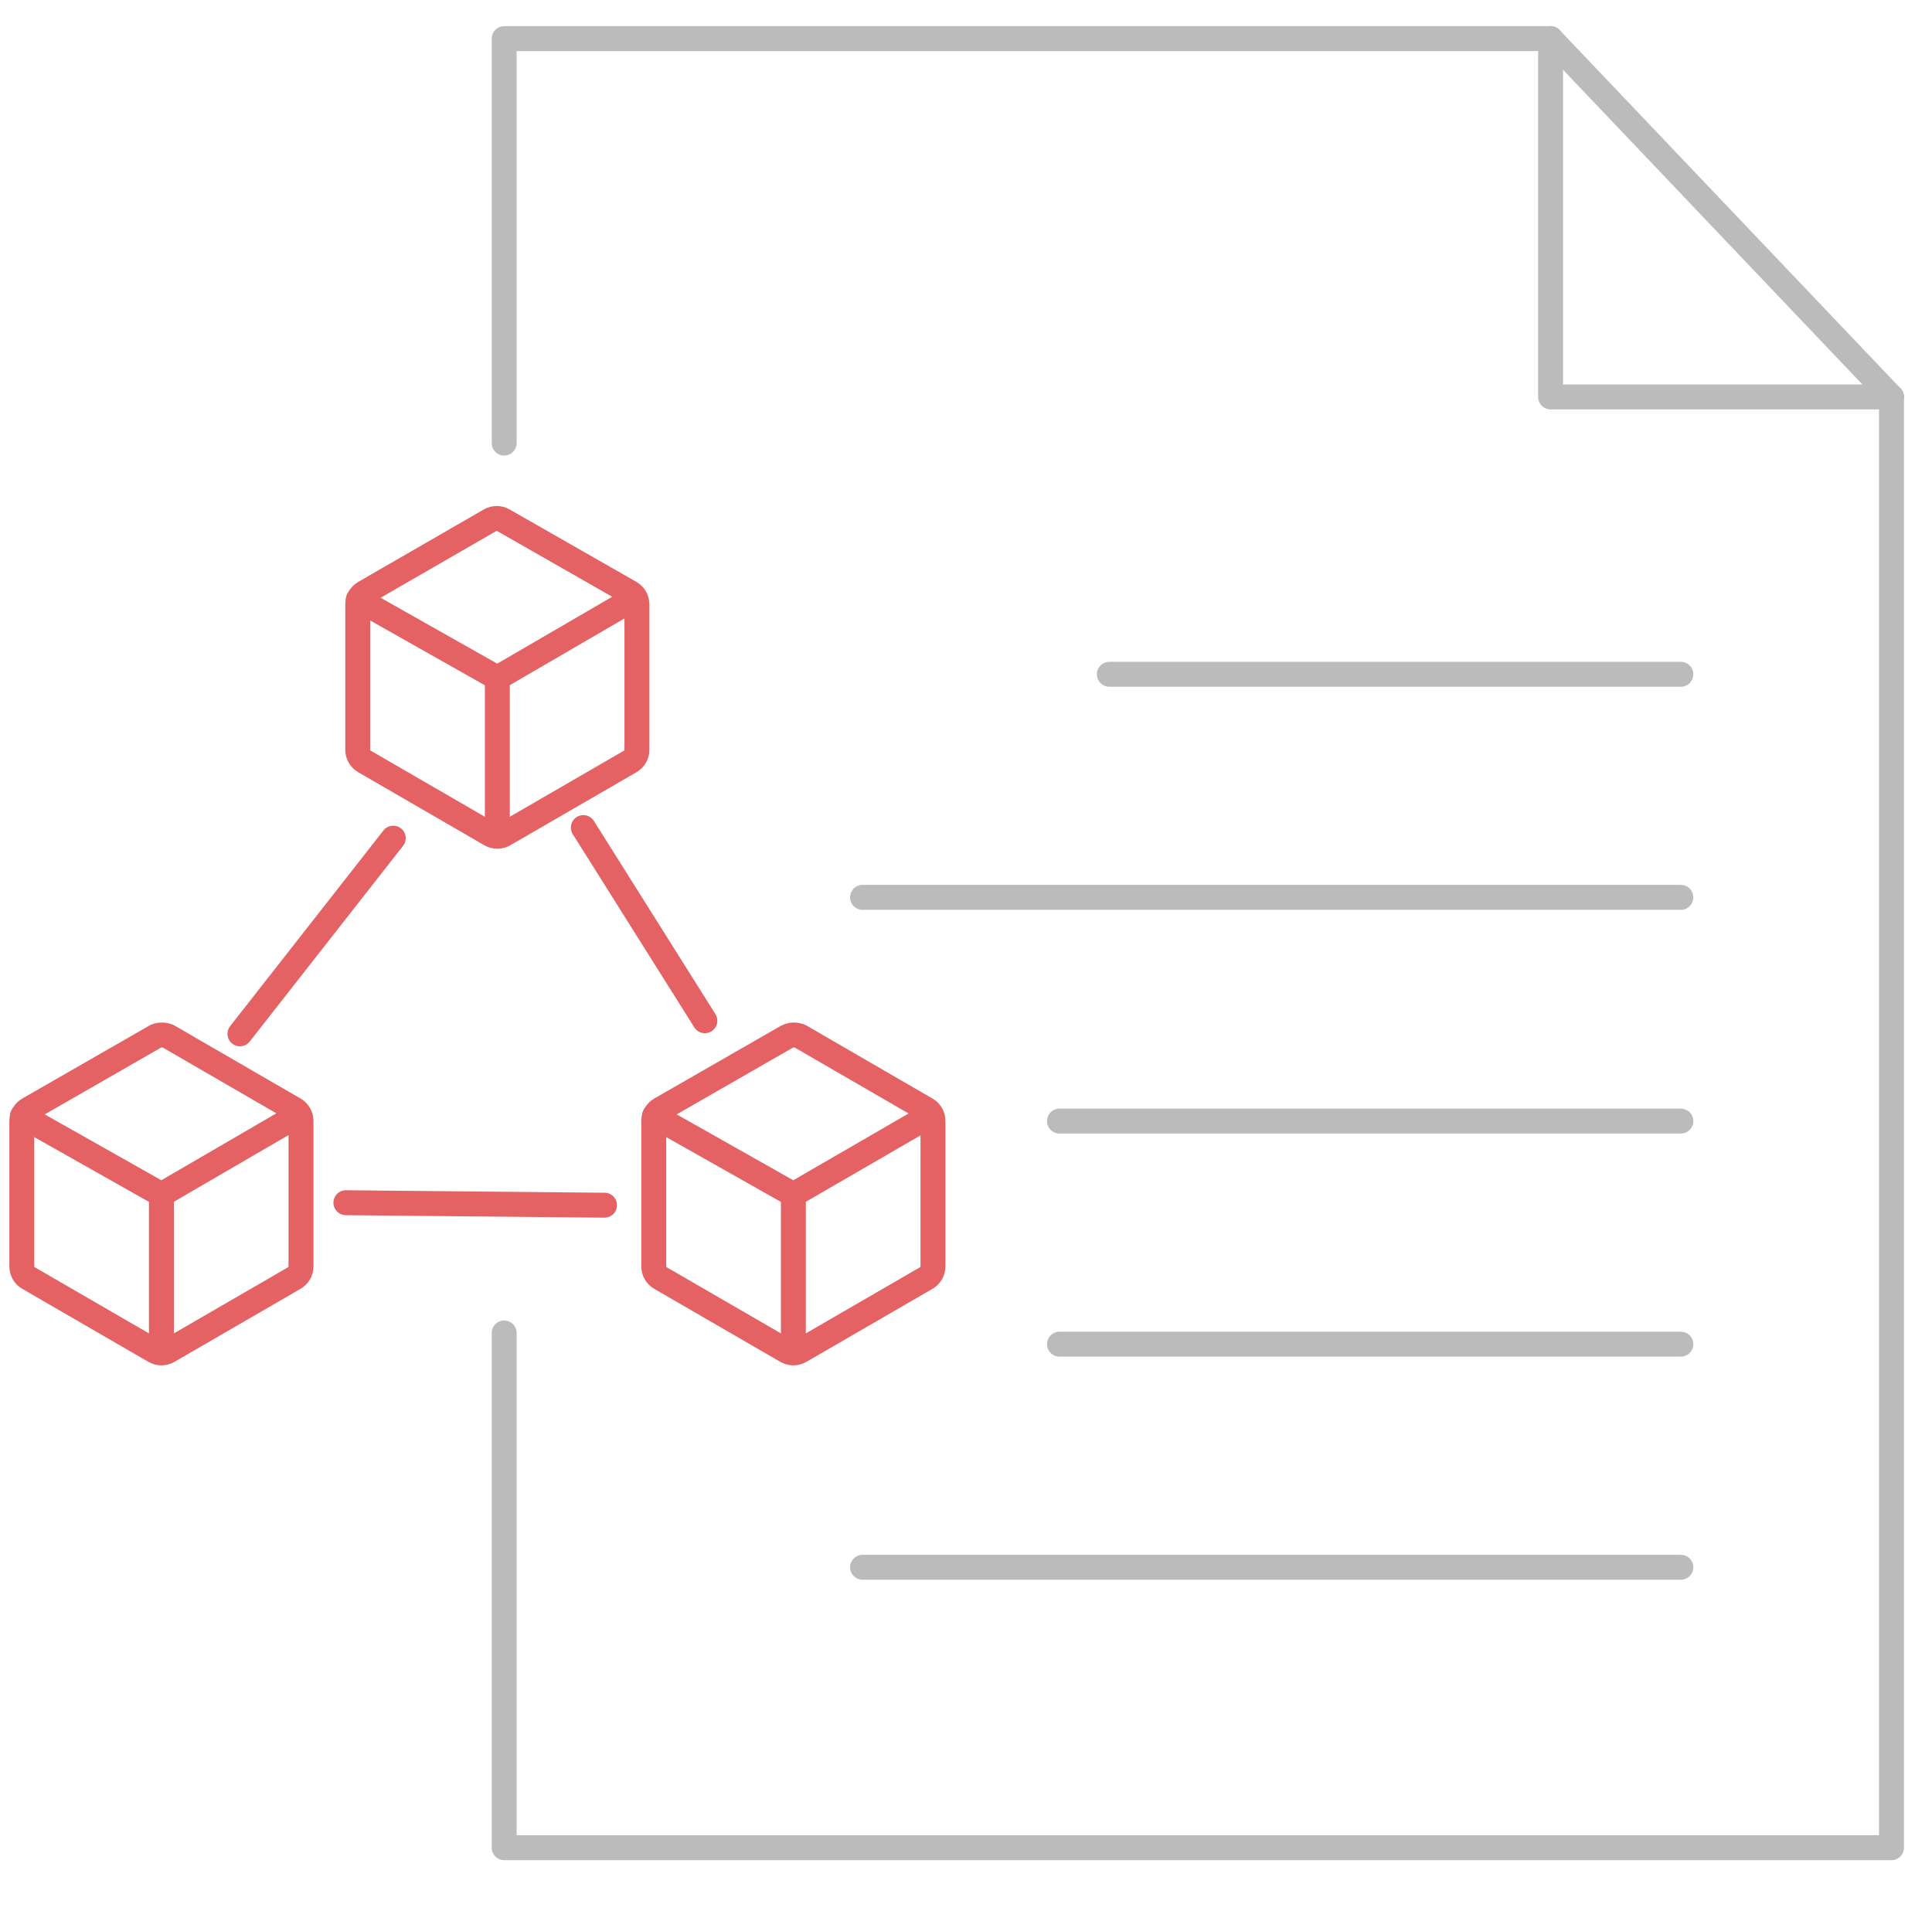 <?xml version="1.0" encoding="utf-8"?>
<!-- Generator: Adobe Illustrator 22.1.0, SVG Export Plug-In . SVG Version: 6.00 Build 0)  -->
<svg version="1.1" id="央铋_1" xmlns="http://www.w3.org/2000/svg" xmlns:xlink="http://www.w3.org/1999/xlink" x="0px" y="0px"
	 viewBox="0 0 310 308.3" style="enable-background:new 0 0 310 308.3;" xml:space="preserve">
<style type="text/css">
	.st0{fill:none;stroke:#BBBBBB;stroke-width:4;stroke-linecap:round;stroke-linejoin:round;stroke-miterlimit:10;}
	.st1{fill:none;stroke:#E46264;stroke-width:4;stroke-linecap:round;stroke-linejoin:round;stroke-miterlimit:10;}
</style>
<g>
	<line class="st0" x1="248.8" y1="6.2" x2="303.5" y2="63.7"/>
	<polyline class="st0" points="80.9,213.9 80.9,296.5 303.5,296.5 303.5,63.7 	"/>
	<polyline class="st0" points="248.8,6.2 80.9,6.2 80.9,71.1 	"/>
	<polyline class="st0" points="248.8,6.2 248.8,63.7 303.5,63.7 	"/>
</g>
<line class="st0" x1="178" y1="108.2" x2="269.7" y2="108.2"/>
<line class="st0" x1="138.4" y1="144" x2="269.7" y2="144"/>
<line class="st0" x1="170" y1="179.9" x2="269.7" y2="179.9"/>
<line class="st0" x1="170" y1="215.7" x2="269.7" y2="215.7"/>
<line class="st0" x1="138.4" y1="251.5" x2="269.7" y2="251.5"/>
<g>
	<g>
		<path class="st1" d="M78.6,83.5L58.5,95.1c-0.7,0.4-1.1,1.1-1.1,1.9v23.3c0,0.8,0.4,1.5,1.1,1.9l20.2,11.7c0.7,0.4,1.5,0.4,2.2,0
			l20.2-11.7c0.7-0.4,1.1-1.1,1.1-1.9V97c0-0.8-0.4-1.5-1.1-1.9L80.8,83.5C80.1,83.1,79.3,83.1,78.6,83.5z"/>
		<polyline class="st1" points="57.5,96.2 79.8,108.8 79.8,134.1 79.8,108.8 101.8,96 		"/>
	</g>
	<g>
		<path class="st1" d="M24.8,166.4L4.6,178c-0.7,0.4-1.1,1.1-1.1,1.9v23.3c0,0.8,0.4,1.5,1.1,1.9l20.2,11.7c0.7,0.4,1.5,0.4,2.2,0
			l20.2-11.7c0.7-0.4,1.1-1.1,1.1-1.9v-23.3c0-0.8-0.4-1.5-1.1-1.9l-20.2-11.7C26.3,166,25.4,166,24.8,166.4z"/>
		<polyline class="st1" points="3.6,179.1 25.9,191.7 25.9,217 25.9,191.7 47.9,178.9 		"/>
	</g>
	<g>
		<path class="st1" d="M126.2,166.4L106,178c-0.7,0.4-1.1,1.1-1.1,1.9v23.3c0,0.8,0.4,1.5,1.1,1.9l20.2,11.7c0.7,0.4,1.5,0.4,2.2,0
			l20.2-11.7c0.7-0.4,1.1-1.1,1.1-1.9v-23.3c0-0.8-0.4-1.5-1.1-1.9l-20.2-11.7C127.7,166,126.9,166,126.2,166.4z"/>
		<polyline class="st1" points="105,179.1 127.3,191.7 127.3,217 127.3,191.7 149.4,178.9 		"/>
	</g>
	<line class="st1" x1="38.5" y1="165.9" x2="63.1" y2="134.5"/>
	<line class="st1" x1="93.6" y1="132.8" x2="113.1" y2="163.8"/>
	<line class="st1" x1="55.5" y1="193" x2="97" y2="193.4"/>
</g>
</svg>
